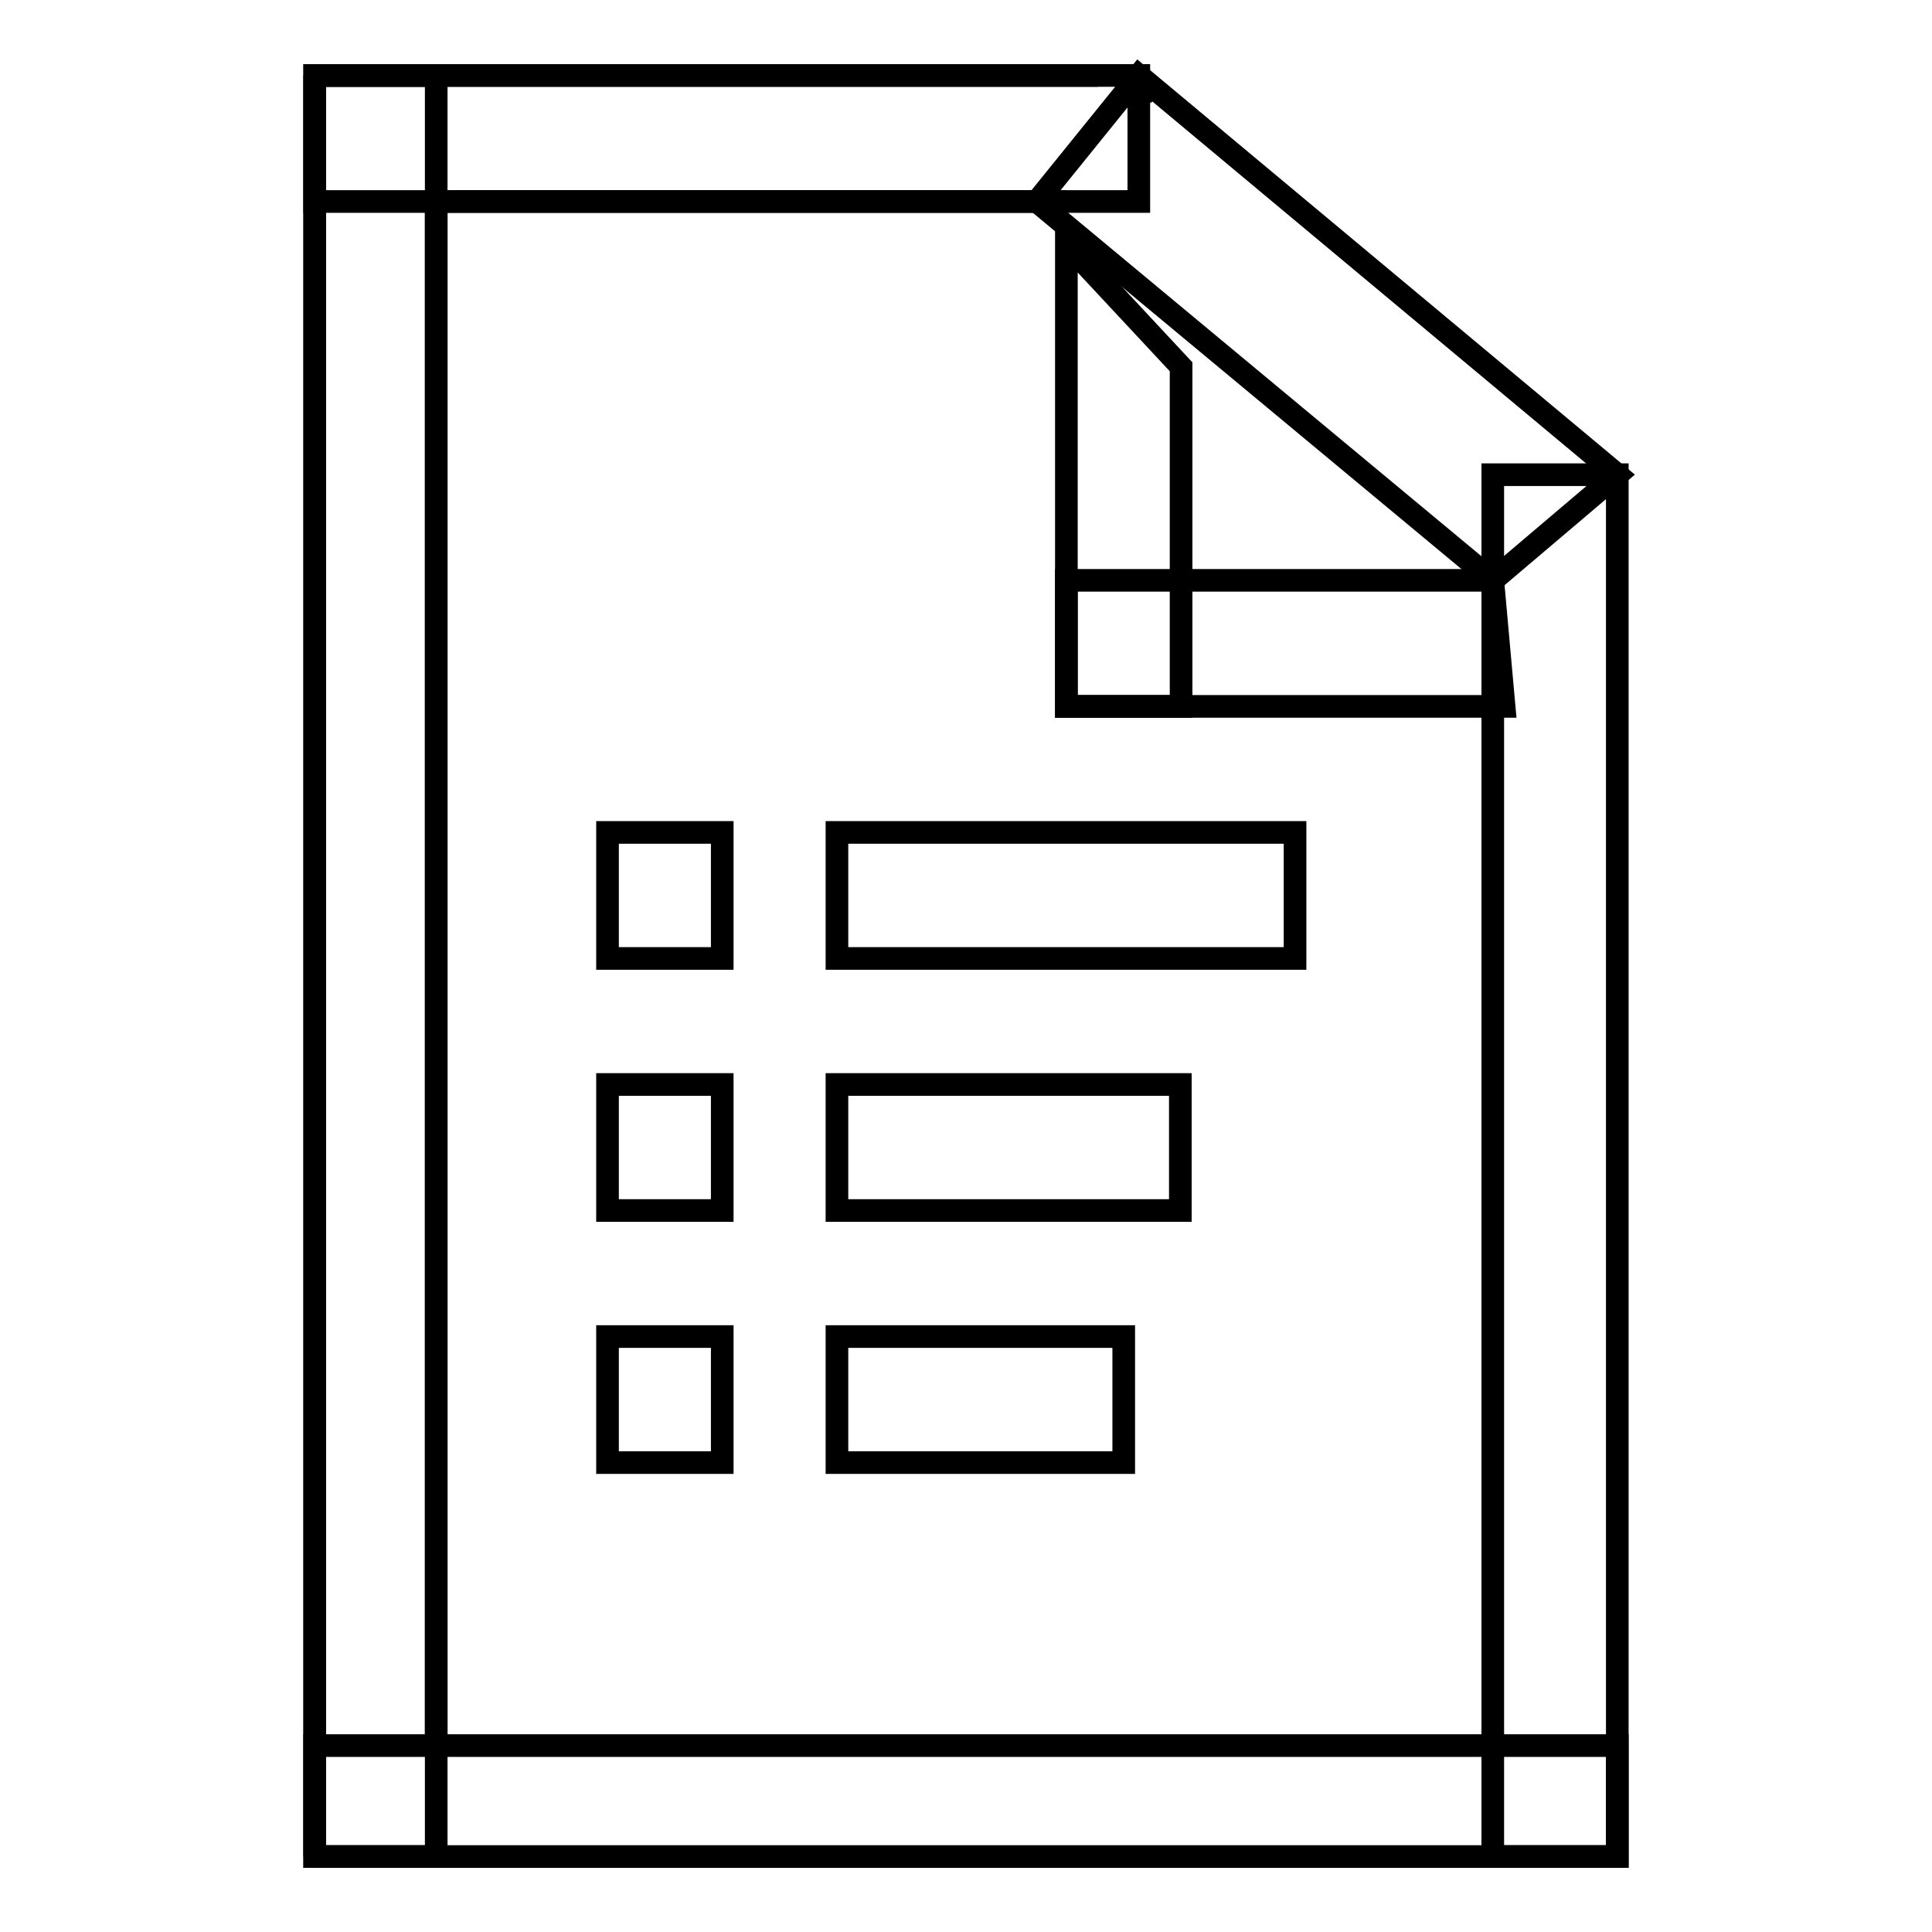 <?xml version="1.0" encoding="utf-8"?>
<!-- Svg Vector Icons : http://www.onlinewebfonts.com/icon -->
<!DOCTYPE svg PUBLIC "-//W3C//DTD SVG 1.1//EN" "http://www.w3.org/Graphics/SVG/1.1/DTD/svg11.dtd">
<svg version="1.1" xmlns="http://www.w3.org/2000/svg" xmlns:xlink="http://www.w3.org/1999/xlink" x="0px" y="0px" viewBox="0 0 256 256" enable-background="new 0 0 256 256" xml:space="preserve">
<g><g><path stroke-width="3" fill-opacity="0" stroke="#000000"  d="M151.3,11.9C151.3,11.9,151.3,11.9,151.3,11.9c-0.1,0-0.1,0-0.1,0.1c0,0-0.1,0-0.1,0.1c0,0,0,0,0,0c0,0,0,0-0.1,0c0,0,0,0,0,0C150.9,12.1,151.4,11.9,151.3,11.9z"/><path stroke-width="3" fill-opacity="0" stroke="#000000"  d="M57.8,231.3"/><path stroke-width="3" fill-opacity="0" stroke="#000000"  d="M141.3,32.3l15.2,16.3v45h-15.2V32.3z"/><path stroke-width="3" fill-opacity="0" stroke="#000000"  d="M141.3,76.9h56.5l1.5,16.7h-58V76.9z"/><path stroke-width="3" fill-opacity="0" stroke="#000000"  d="M110.9,110.3h60.7V127h-60.7V110.3z"/><path stroke-width="3" fill-opacity="0" stroke="#000000"  d="M80.5,110.3h15.2V127H80.5V110.3z"/><path stroke-width="3" fill-opacity="0" stroke="#000000"  d="M110.9,143.7h45.5v16.7h-45.5V143.7z"/><path stroke-width="3" fill-opacity="0" stroke="#000000"  d="M80.5,143.7h15.2v16.7H80.5V143.7z"/><path stroke-width="3" fill-opacity="0" stroke="#000000"  d="M110.9,177.1h38v16.7h-38V177.1z"/><path stroke-width="3" fill-opacity="0" stroke="#000000"  d="M80.5,177.1h15.2v16.7H80.5V177.1z"/><path stroke-width="3" fill-opacity="0" stroke="#000000"  d="M41.7,10h103.8H41.7z"/><path stroke-width="3" fill-opacity="0" stroke="#000000"  d="M44.4,246"/><path stroke-width="3" fill-opacity="0" stroke="#000000"  d="M41.7,10v236V10z"/><path stroke-width="3" fill-opacity="0" stroke="#000000"  d="M194.4,86.4"/><path stroke-width="3" fill-opacity="0" stroke="#000000"  d="M141.3,26.7H57.8H141.3z"/><path stroke-width="3" fill-opacity="0" stroke="#000000"  d="M57.8,231.3V26.7V231.3z"/><path stroke-width="3" fill-opacity="0" stroke="#000000"  d="M57.8,231.3"/><path stroke-width="3" fill-opacity="0" stroke="#000000"  d="M41.7,10h109.2v16.7H41.7V10L41.7,10z"/><path stroke-width="3" fill-opacity="0" stroke="#000000"  d="M41.7,10h16.1v236H41.7V10L41.7,10z"/><path stroke-width="3" fill-opacity="0" stroke="#000000"  d="M41.7,231.3h172.6V246H41.7V231.3z"/><path stroke-width="3" fill-opacity="0" stroke="#000000"  d="M197.8,62.9h16.5V246h-16.5V62.9z"/><path stroke-width="3" fill-opacity="0" stroke="#000000"  d="M197.8,76.9l-60.4-50.2L150.9,10l63.4,52.9L197.8,76.9z"/></g></g>
</svg>